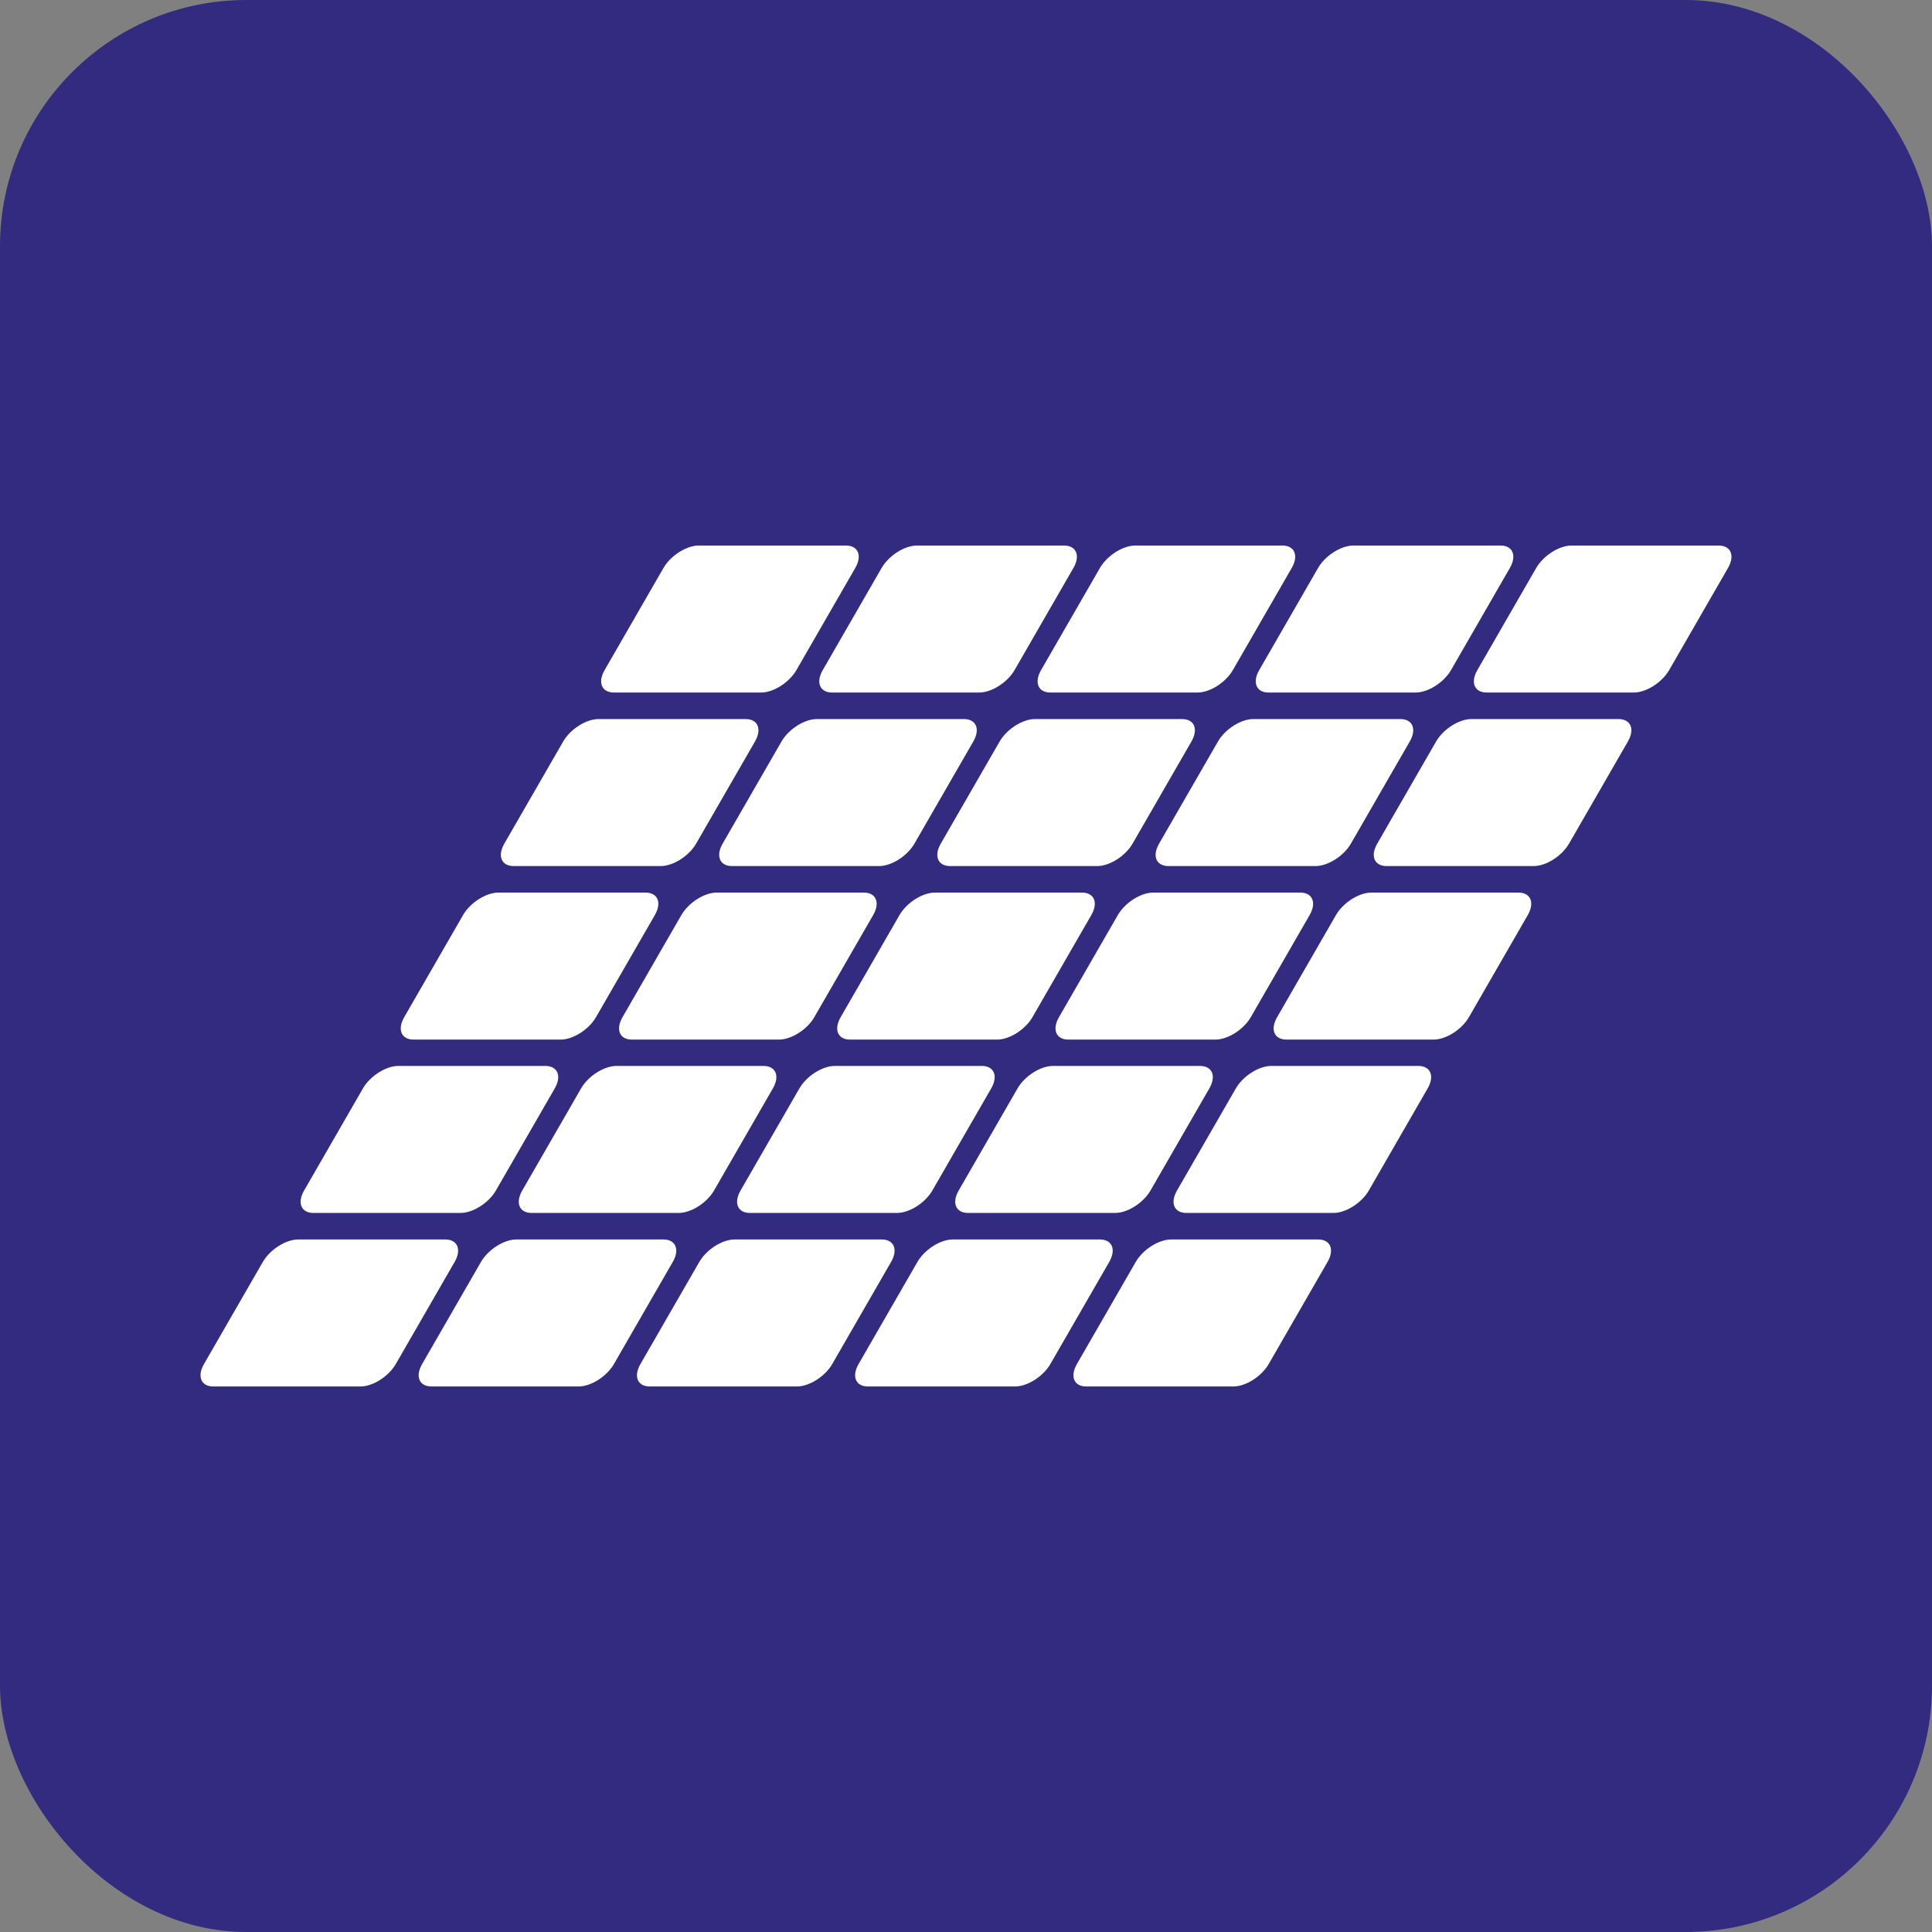 <?xml version="1.0" encoding="UTF-8"?>
<svg xmlns="http://www.w3.org/2000/svg" id="Layer_2" data-name="Layer 2" viewBox="0 0 110 110">
  <rect x="0" y="0" width="110" height="110" fill="#808080" stroke="none"/>
  <defs>
    <style>
      .cls-1 {
        fill: #fff;
      }

      .cls-2 {
        fill: #322b80;
      }
    </style>
  </defs>
  <g id="Beschriftung_2" data-name="Beschriftung 2">
    <g>
      <rect class="cls-2" width="110" height="110" rx="14.02" ry="14.02"></rect>
      <g>
        <path class="cls-1" d="m25.89,71.84l-3.36,5.83c-.41.7-1.3,1.27-2.01,1.27h-8.37c-.7,0-.94-.57-.54-1.27l3.36-5.83c.41-.7,1.3-1.27,2.01-1.27h8.37c.7,0,.94.57.54,1.27Z"></path>
        <path class="cls-1" d="m31.59,61.96l-3.36,5.83c-.41.7-1.3,1.27-2.01,1.27h-8.37c-.7,0-.94-.57-.54-1.27l3.36-5.83c.41-.7,1.3-1.27,2.01-1.27h8.37c.7,0,.94.57.54,1.27Z"></path>
        <path class="cls-1" d="m37.29,52.09l-3.36,5.83c-.41.7-1.3,1.27-2.01,1.27h-8.37c-.7,0-.94-.57-.54-1.27l3.36-5.83c.41-.7,1.3-1.27,2.01-1.27h8.37c.7,0,.94.57.54,1.27Z"></path>
        <path class="cls-1" d="m42.99,42.21l-3.36,5.83c-.41.7-1.3,1.27-2.01,1.27h-8.37c-.7,0-.94-.57-.54-1.27l3.36-5.83c.41-.7,1.3-1.27,2.01-1.27h8.37c.7,0,.94.57.54,1.27Z"></path>
        <path class="cls-1" d="m48.7,32.33l-3.36,5.83c-.41.7-1.3,1.27-2.01,1.27h-8.37c-.7,0-.94-.57-.54-1.27l3.36-5.83c.41-.7,1.3-1.27,2.01-1.27h8.37c.7,0,.94.57.54,1.27Z"></path>
        <path class="cls-1" d="m38.31,71.84l-3.36,5.83c-.41.7-1.3,1.27-2.01,1.27h-8.37c-.7,0-.94-.57-.54-1.27l3.36-5.83c.41-.7,1.3-1.27,2.01-1.27h8.37c.7,0,.94.57.54,1.27Z"></path>
        <path class="cls-1" d="m44.01,61.96l-3.36,5.83c-.41.7-1.3,1.27-2.01,1.27h-8.37c-.7,0-.94-.57-.54-1.27l3.36-5.83c.41-.7,1.3-1.27,2.01-1.27h8.37c.7,0,.94.57.54,1.27Z"></path>
        <path class="cls-1" d="m49.72,52.09l-3.36,5.83c-.41.7-1.3,1.27-2.01,1.27h-8.37c-.7,0-.94-.57-.54-1.27l3.36-5.83c.41-.7,1.3-1.27,2.01-1.27h8.37c.7,0,.94.57.54,1.27Z"></path>
        <path class="cls-1" d="m55.42,42.21l-3.36,5.83c-.41.7-1.3,1.27-2.01,1.27h-8.37c-.7,0-.94-.57-.54-1.27l3.36-5.83c.41-.7,1.3-1.27,2.01-1.27h8.37c.7,0,.94.57.54,1.27Z"></path>
        <path class="cls-1" d="m61.12,32.33l-3.36,5.83c-.41.7-1.3,1.27-2.01,1.27h-8.37c-.7,0-.94-.57-.54-1.27l3.36-5.83c.41-.7,1.3-1.27,2.01-1.27h8.37c.7,0,.94.57.54,1.27Z"></path>
        <path class="cls-1" d="m50.74,71.84l-3.36,5.83c-.41.7-1.3,1.27-2.01,1.27h-8.37c-.7,0-.94-.57-.54-1.27l3.36-5.83c.41-.7,1.3-1.27,2.01-1.27h8.37c.7,0,.94.57.54,1.27Z"></path>
        <path class="cls-1" d="m56.44,61.96l-3.36,5.83c-.41.7-1.3,1.27-2.01,1.27h-8.37c-.7,0-.94-.57-.54-1.27l3.36-5.83c.41-.7,1.3-1.27,2.01-1.27h8.37c.7,0,.94.57.54,1.27Z"></path>
        <path class="cls-1" d="m62.14,52.09l-3.36,5.83c-.41.7-1.3,1.27-2.01,1.27h-8.37c-.7,0-.94-.57-.54-1.27l3.36-5.83c.41-.7,1.3-1.27,2.01-1.27h8.37c.7,0,.94.57.54,1.27Z"></path>
        <path class="cls-1" d="m67.84,42.21l-3.36,5.83c-.41.7-1.3,1.27-2.01,1.27h-8.37c-.7,0-.94-.57-.54-1.27l3.36-5.83c.41-.7,1.3-1.27,2.01-1.27h8.37c.7,0,.94.57.54,1.27Z"></path>
        <path class="cls-1" d="m73.55,32.33l-3.36,5.83c-.41.7-1.3,1.27-2.01,1.27h-8.37c-.7,0-.94-.57-.54-1.27l3.36-5.83c.41-.7,1.3-1.27,2.01-1.27h8.37c.7,0,.94.57.54,1.27Z"></path>
        <path class="cls-1" d="m63.16,71.84l-3.36,5.83c-.41.7-1.3,1.27-2.01,1.27h-8.37c-.7,0-.94-.57-.54-1.27l3.36-5.83c.41-.7,1.3-1.27,2.01-1.27h8.37c.7,0,.94.57.54,1.27Z"></path>
        <path class="cls-1" d="m68.86,61.96l-3.36,5.83c-.41.7-1.3,1.27-2.01,1.27h-8.37c-.7,0-.94-.57-.54-1.27l3.36-5.83c.41-.7,1.3-1.27,2.01-1.27h8.37c.7,0,.94.57.54,1.27Z"></path>
        <path class="cls-1" d="m74.57,52.09l-3.36,5.83c-.41.7-1.3,1.27-2.01,1.27h-8.37c-.7,0-.94-.57-.54-1.27l3.36-5.83c.41-.7,1.3-1.27,2.01-1.27h8.37c.7,0,.94.57.54,1.27Z"></path>
        <path class="cls-1" d="m80.27,42.21l-3.36,5.83c-.41.7-1.3,1.27-2.01,1.27h-8.37c-.7,0-.94-.57-.54-1.27l3.36-5.83c.41-.7,1.3-1.27,2.01-1.27h8.37c.7,0,.94.57.54,1.27Z"></path>
        <path class="cls-1" d="m85.97,32.33l-3.36,5.83c-.41.7-1.3,1.27-2.01,1.27h-8.37c-.7,0-.94-.57-.54-1.27l3.36-5.83c.41-.7,1.3-1.27,2.01-1.27h8.37c.7,0,.94.57.54,1.27Z"></path>
        <path class="cls-1" d="m75.59,71.84l-3.36,5.83c-.41.7-1.3,1.27-2.01,1.27h-8.37c-.7,0-.94-.57-.54-1.27l3.36-5.83c.41-.7,1.3-1.27,2.01-1.27h8.37c.7,0,.94.57.54,1.27Z"></path>
        <path class="cls-1" d="m81.29,61.96l-3.36,5.83c-.41.7-1.3,1.27-2.01,1.27h-8.37c-.7,0-.94-.57-.54-1.27l3.36-5.83c.41-.7,1.3-1.27,2.01-1.27h8.37c.7,0,.94.57.54,1.27Z"></path>
        <path class="cls-1" d="m86.99,52.09l-3.36,5.83c-.41.7-1.3,1.27-2.01,1.27h-8.37c-.7,0-.94-.57-.54-1.27l3.36-5.83c.41-.7,1.3-1.27,2.01-1.27h8.37c.7,0,.94.57.54,1.27Z"></path>
        <path class="cls-1" d="m92.69,42.21l-3.36,5.83c-.41.7-1.3,1.27-2.01,1.27h-8.37c-.7,0-.94-.57-.54-1.27l3.36-5.83c.41-.7,1.3-1.27,2.01-1.27h8.37c.7,0,.94.57.54,1.27Z"></path>
        <path class="cls-1" d="m98.39,32.33l-3.36,5.83c-.41.7-1.3,1.27-2.01,1.27h-8.37c-.7,0-.94-.57-.54-1.27l3.36-5.83c.41-.7,1.3-1.27,2.01-1.27h8.37c.7,0,.94.57.54,1.27Z"></path>
      </g>
    </g>
  </g>
</svg>
